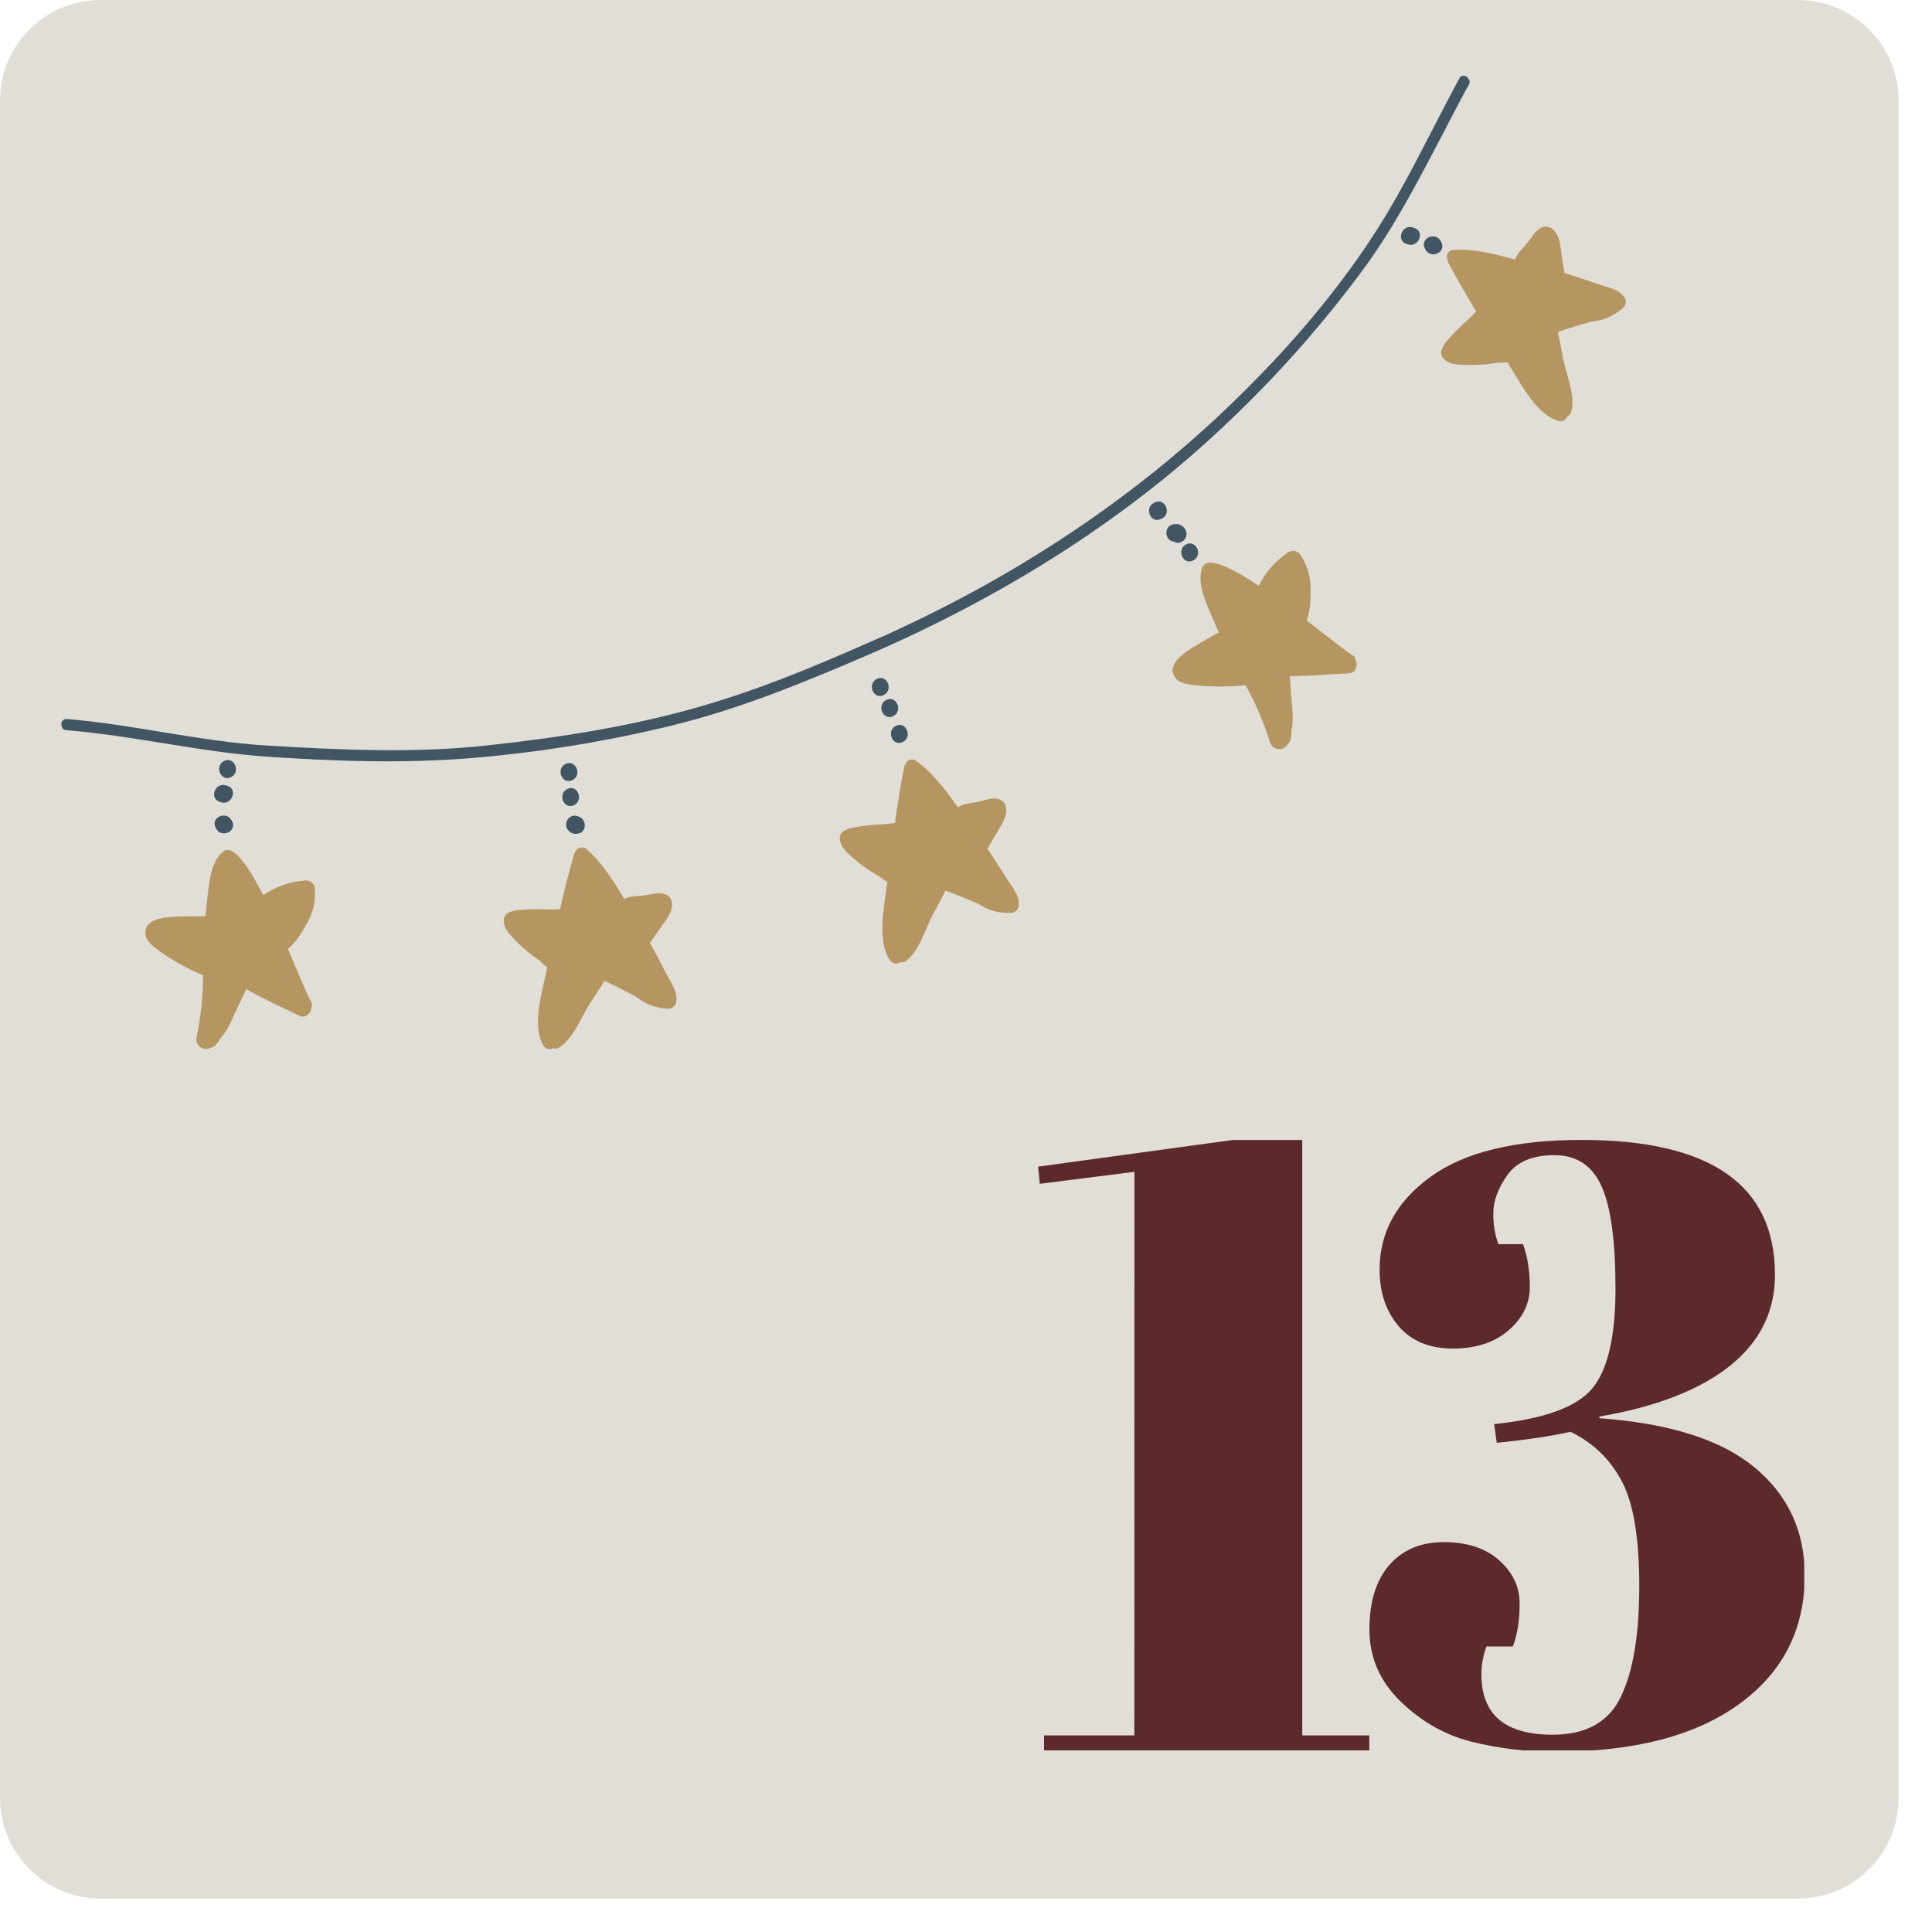 <svg xmlns="http://www.w3.org/2000/svg" xmlns:xlink="http://www.w3.org/1999/xlink" width="99" zoomAndPan="magnify" viewBox="0 0 74.25 74.25" height="99" preserveAspectRatio="xMidYMid meet" version="1.0"><defs><clipPath id="d01d141aef"><path d="M 0 0 L 72.965 0 L 72.965 72.965 L 0 72.965 Z M 0 0 " clip-rule="nonzero"/></clipPath><clipPath id="d55f8062e1"><path d="M 69.09 0 L 3.875 0 C 1.727 0 0 1.727 0 3.875 L 0 69.09 C 0 71.238 1.727 72.965 3.875 72.965 L 69.09 72.965 C 71.238 72.965 72.965 71.238 72.965 69.09 L 72.965 3.875 C 72.965 1.727 71.238 0 69.09 0 Z M 69.09 0 " clip-rule="nonzero"/></clipPath><clipPath id="8e06a56473"><path d="M 39.895 43.809 L 52.75 43.809 L 52.75 67.27 L 39.895 67.27 Z M 39.895 43.809 " clip-rule="nonzero"/></clipPath><clipPath id="19bd9651d9"><path d="M 52.625 43.809 L 69.34 43.809 L 69.34 67.27 L 52.625 67.27 Z M 52.625 43.809 " clip-rule="nonzero"/></clipPath><clipPath id="e47af82843"><path d="M 55 8 L 63 8 L 63 17 L 55 17 Z M 55 8 " clip-rule="nonzero"/></clipPath><clipPath id="e68ed0931c"><path d="M 1.535 28.094 L 57.824 1.281 L 67.5 21.594 L 11.211 48.402 Z M 1.535 28.094 " clip-rule="nonzero"/></clipPath><clipPath id="e9353f0c91"><path d="M 1.535 28.094 L 57.824 1.281 L 67.5 21.594 L 11.211 48.402 Z M 1.535 28.094 " clip-rule="nonzero"/></clipPath><clipPath id="893ed60e82"><path d="M 32 29 L 40 29 L 40 38 L 32 38 Z M 32 29 " clip-rule="nonzero"/></clipPath><clipPath id="a671ecfd92"><path d="M 1.535 28.094 L 57.824 1.281 L 67.5 21.594 L 11.211 48.402 Z M 1.535 28.094 " clip-rule="nonzero"/></clipPath><clipPath id="b4af1971ac"><path d="M 1.535 28.094 L 57.824 1.281 L 67.5 21.594 L 11.211 48.402 Z M 1.535 28.094 " clip-rule="nonzero"/></clipPath><clipPath id="276983ef48"><path d="M 19 32 L 26 32 L 26 41 L 19 41 Z M 19 32 " clip-rule="nonzero"/></clipPath><clipPath id="eb010ab0b5"><path d="M 1.535 28.094 L 57.824 1.281 L 67.5 21.594 L 11.211 48.402 Z M 1.535 28.094 " clip-rule="nonzero"/></clipPath><clipPath id="1627fe2395"><path d="M 1.535 28.094 L 57.824 1.281 L 67.5 21.594 L 11.211 48.402 Z M 1.535 28.094 " clip-rule="nonzero"/></clipPath><clipPath id="a026c5e647"><path d="M 45 21 L 53 21 L 53 29 L 45 29 Z M 45 21 " clip-rule="nonzero"/></clipPath><clipPath id="dd3e37f6ac"><path d="M 1.535 28.094 L 57.824 1.281 L 67.5 21.594 L 11.211 48.402 Z M 1.535 28.094 " clip-rule="nonzero"/></clipPath><clipPath id="f444c44357"><path d="M 1.535 28.094 L 57.824 1.281 L 67.5 21.594 L 11.211 48.402 Z M 1.535 28.094 " clip-rule="nonzero"/></clipPath><clipPath id="0e87b47cfb"><path d="M 5 32 L 13 32 L 13 41 L 5 41 Z M 5 32 " clip-rule="nonzero"/></clipPath><clipPath id="748ed09c58"><path d="M 1.535 28.094 L 57.824 1.281 L 67.5 21.594 L 11.211 48.402 Z M 1.535 28.094 " clip-rule="nonzero"/></clipPath><clipPath id="927d6298bd"><path d="M 1.535 28.094 L 57.824 1.281 L 67.5 21.594 L 11.211 48.402 Z M 1.535 28.094 " clip-rule="nonzero"/></clipPath><clipPath id="61c3ae5aa2"><path d="M 2 2 L 57 2 L 57 30 L 2 30 Z M 2 2 " clip-rule="nonzero"/></clipPath><clipPath id="d2210e74d3"><path d="M 1.535 28.094 L 57.824 1.281 L 67.5 21.594 L 11.211 48.402 Z M 1.535 28.094 " clip-rule="nonzero"/></clipPath><clipPath id="25a9c661f5"><path d="M 1.535 28.094 L 57.824 1.281 L 67.5 21.594 L 11.211 48.402 Z M 1.535 28.094 " clip-rule="nonzero"/></clipPath><clipPath id="c3cacd2c8f"><path d="M 34 27 L 35 27 L 35 29 L 34 29 Z M 34 27 " clip-rule="nonzero"/></clipPath><clipPath id="5e41cd1c86"><path d="M 1.535 28.094 L 57.824 1.281 L 67.5 21.594 L 11.211 48.402 Z M 1.535 28.094 " clip-rule="nonzero"/></clipPath><clipPath id="268b4ac9e4"><path d="M 1.535 28.094 L 57.824 1.281 L 67.5 21.594 L 11.211 48.402 Z M 1.535 28.094 " clip-rule="nonzero"/></clipPath><clipPath id="eb914fff7d"><path d="M 33 26 L 35 26 L 35 28 L 33 28 Z M 33 26 " clip-rule="nonzero"/></clipPath><clipPath id="5e61b6e3f9"><path d="M 1.535 28.094 L 57.824 1.281 L 67.5 21.594 L 11.211 48.402 Z M 1.535 28.094 " clip-rule="nonzero"/></clipPath><clipPath id="1cb088b21b"><path d="M 1.535 28.094 L 57.824 1.281 L 67.5 21.594 L 11.211 48.402 Z M 1.535 28.094 " clip-rule="nonzero"/></clipPath><clipPath id="41bb8847cf"><path d="M 33 26 L 35 26 L 35 27 L 33 27 Z M 33 26 " clip-rule="nonzero"/></clipPath><clipPath id="128ab1e80e"><path d="M 1.535 28.094 L 57.824 1.281 L 67.5 21.594 L 11.211 48.402 Z M 1.535 28.094 " clip-rule="nonzero"/></clipPath><clipPath id="1c3a93f788"><path d="M 1.535 28.094 L 57.824 1.281 L 67.5 21.594 L 11.211 48.402 Z M 1.535 28.094 " clip-rule="nonzero"/></clipPath><clipPath id="a3c433a02d"><path d="M 44 19 L 45 19 L 45 20 L 44 20 Z M 44 19 " clip-rule="nonzero"/></clipPath><clipPath id="507993d0b1"><path d="M 1.535 28.094 L 57.824 1.281 L 67.5 21.594 L 11.211 48.402 Z M 1.535 28.094 " clip-rule="nonzero"/></clipPath><clipPath id="fe16ce395d"><path d="M 1.535 28.094 L 57.824 1.281 L 67.5 21.594 L 11.211 48.402 Z M 1.535 28.094 " clip-rule="nonzero"/></clipPath><clipPath id="e5879f5f84"><path d="M 44 20 L 46 20 L 46 21 L 44 21 Z M 44 20 " clip-rule="nonzero"/></clipPath><clipPath id="f9a00a4422"><path d="M 1.535 28.094 L 57.824 1.281 L 67.5 21.594 L 11.211 48.402 Z M 1.535 28.094 " clip-rule="nonzero"/></clipPath><clipPath id="271373a85a"><path d="M 1.535 28.094 L 57.824 1.281 L 67.5 21.594 L 11.211 48.402 Z M 1.535 28.094 " clip-rule="nonzero"/></clipPath><clipPath id="0e51a1cdb4"><path d="M 45 20 L 47 20 L 47 22 L 45 22 Z M 45 20 " clip-rule="nonzero"/></clipPath><clipPath id="bd2d474caa"><path d="M 1.535 28.094 L 57.824 1.281 L 67.5 21.594 L 11.211 48.402 Z M 1.535 28.094 " clip-rule="nonzero"/></clipPath><clipPath id="405972c458"><path d="M 1.535 28.094 L 57.824 1.281 L 67.5 21.594 L 11.211 48.402 Z M 1.535 28.094 " clip-rule="nonzero"/></clipPath><clipPath id="095af7aef6"><path d="M 53 8 L 55 8 L 55 10 L 53 10 Z M 53 8 " clip-rule="nonzero"/></clipPath><clipPath id="06a655ee37"><path d="M 1.535 28.094 L 57.824 1.281 L 67.5 21.594 L 11.211 48.402 Z M 1.535 28.094 " clip-rule="nonzero"/></clipPath><clipPath id="39b8f15108"><path d="M 1.535 28.094 L 57.824 1.281 L 67.5 21.594 L 11.211 48.402 Z M 1.535 28.094 " clip-rule="nonzero"/></clipPath><clipPath id="6b8e00190b"><path d="M 54 9 L 56 9 L 56 10 L 54 10 Z M 54 9 " clip-rule="nonzero"/></clipPath><clipPath id="91f04dd0aa"><path d="M 1.535 28.094 L 57.824 1.281 L 67.5 21.594 L 11.211 48.402 Z M 1.535 28.094 " clip-rule="nonzero"/></clipPath><clipPath id="794ae42dcb"><path d="M 1.535 28.094 L 57.824 1.281 L 67.5 21.594 L 11.211 48.402 Z M 1.535 28.094 " clip-rule="nonzero"/></clipPath><clipPath id="9cc5bd818b"><path d="M 21 31 L 23 31 L 23 33 L 21 33 Z M 21 31 " clip-rule="nonzero"/></clipPath><clipPath id="1ee243a2b7"><path d="M 1.535 28.094 L 57.824 1.281 L 67.5 21.594 L 11.211 48.402 Z M 1.535 28.094 " clip-rule="nonzero"/></clipPath><clipPath id="528998d23e"><path d="M 1.535 28.094 L 57.824 1.281 L 67.5 21.594 L 11.211 48.402 Z M 1.535 28.094 " clip-rule="nonzero"/></clipPath><clipPath id="8dbcb1f722"><path d="M 21 30 L 23 30 L 23 31 L 21 31 Z M 21 30 " clip-rule="nonzero"/></clipPath><clipPath id="2c82fc8933"><path d="M 1.535 28.094 L 57.824 1.281 L 67.5 21.594 L 11.211 48.402 Z M 1.535 28.094 " clip-rule="nonzero"/></clipPath><clipPath id="ab58bea575"><path d="M 1.535 28.094 L 57.824 1.281 L 67.5 21.594 L 11.211 48.402 Z M 1.535 28.094 " clip-rule="nonzero"/></clipPath><clipPath id="22ef21ca0b"><path d="M 21 29 L 23 29 L 23 31 L 21 31 Z M 21 29 " clip-rule="nonzero"/></clipPath><clipPath id="f223f7ef81"><path d="M 1.535 28.094 L 57.824 1.281 L 67.5 21.594 L 11.211 48.402 Z M 1.535 28.094 " clip-rule="nonzero"/></clipPath><clipPath id="fd8197bf3f"><path d="M 1.535 28.094 L 57.824 1.281 L 67.5 21.594 L 11.211 48.402 Z M 1.535 28.094 " clip-rule="nonzero"/></clipPath><clipPath id="9cb5800b2d"><path d="M 8 31 L 9 31 L 9 33 L 8 33 Z M 8 31 " clip-rule="nonzero"/></clipPath><clipPath id="f04c014f47"><path d="M 1.535 28.094 L 57.824 1.281 L 67.5 21.594 L 11.211 48.402 Z M 1.535 28.094 " clip-rule="nonzero"/></clipPath><clipPath id="7d45c275ab"><path d="M 1.535 28.094 L 57.824 1.281 L 67.5 21.594 L 11.211 48.402 Z M 1.535 28.094 " clip-rule="nonzero"/></clipPath><clipPath id="3121b0eb17"><path d="M 8 30 L 9 30 L 9 31 L 8 31 Z M 8 30 " clip-rule="nonzero"/></clipPath><clipPath id="7ef59a4b34"><path d="M 1.535 28.094 L 57.824 1.281 L 67.5 21.594 L 11.211 48.402 Z M 1.535 28.094 " clip-rule="nonzero"/></clipPath><clipPath id="0c4be579a2"><path d="M 1.535 28.094 L 57.824 1.281 L 67.5 21.594 L 11.211 48.402 Z M 1.535 28.094 " clip-rule="nonzero"/></clipPath><clipPath id="20c118a140"><path d="M 8 29 L 10 29 L 10 30 L 8 30 Z M 8 29 " clip-rule="nonzero"/></clipPath><clipPath id="d85c678297"><path d="M 1.535 28.094 L 57.824 1.281 L 67.5 21.594 L 11.211 48.402 Z M 1.535 28.094 " clip-rule="nonzero"/></clipPath><clipPath id="1ca906c3d6"><path d="M 1.535 28.094 L 57.824 1.281 L 67.5 21.594 L 11.211 48.402 Z M 1.535 28.094 " clip-rule="nonzero"/></clipPath></defs><g clip-path="url(#d01d141aef)"><g clip-path="url(#d55f8062e1)"><path fill="#e1ded7" d="M 0 0 L 72.965 0 L 72.965 72.965 L 0 72.965 Z M 0 0 " fill-opacity="1" fill-rule="nonzero"/></g></g><g clip-path="url(#8e06a56473)"><path fill="#5d2a2c" d="M 43.598 45.035 L 39.961 45.496 L 39.895 44.836 L 47.367 43.812 L 50.047 43.812 L 50.047 66.695 L 52.625 66.695 L 52.625 67.32 L 40.125 67.32 L 40.125 66.695 L 43.594 66.695 Z M 43.598 45.035 " fill-opacity="1" fill-rule="nonzero"/></g><g clip-path="url(#19bd9651d9)"><path fill="#5d2a2c" d="M 54.977 45.227 C 56.281 44.281 58.215 43.809 60.781 43.809 C 65.738 43.809 68.215 45.535 68.215 48.992 C 68.215 50.406 67.637 51.574 66.473 52.5 C 65.309 53.422 63.641 54.07 61.465 54.441 L 61.465 54.504 C 64.16 54.699 66.152 55.332 67.434 56.398 C 68.715 57.461 69.359 58.844 69.359 60.539 C 69.359 62.625 68.516 64.277 66.832 65.496 C 65.145 66.715 62.805 67.32 59.801 67.32 C 58.695 67.328 57.602 67.199 56.523 66.93 C 55.512 66.668 54.609 66.152 53.816 65.379 C 53.023 64.605 52.629 63.688 52.629 62.625 C 52.629 61.559 52.883 60.734 53.395 60.145 C 53.906 59.559 54.605 59.266 55.496 59.266 C 56.387 59.266 57.094 59.5 57.617 59.965 C 58.141 60.434 58.402 60.988 58.402 61.629 C 58.402 62.27 58.316 62.82 58.141 63.277 L 57.129 63.277 C 56.996 63.625 56.934 63.98 56.934 64.352 C 56.934 65.898 57.844 66.668 59.672 66.668 C 60.957 66.668 61.832 66.18 62.297 65.199 C 62.766 64.223 63 62.809 63 60.961 C 63 59.113 62.777 57.77 62.332 56.934 C 61.883 56.082 61.223 55.445 60.359 55.027 C 59.574 55.199 58.629 55.34 57.523 55.449 L 57.422 54.73 C 59.336 54.535 60.594 54.078 61.191 53.363 C 61.789 52.645 62.086 51.367 62.086 49.527 C 62.086 47.691 61.906 46.375 61.547 45.582 C 61.188 44.789 60.586 44.395 59.738 44.395 C 58.891 44.395 58.289 44.652 57.93 45.16 C 57.57 45.672 57.391 46.156 57.391 46.613 C 57.383 47.023 57.445 47.426 57.586 47.816 L 58.531 47.816 C 58.703 48.273 58.793 48.824 58.793 49.465 C 58.793 50.105 58.52 50.66 57.973 51.129 C 57.434 51.598 56.715 51.828 55.824 51.828 C 54.934 51.824 54.242 51.539 53.75 50.965 C 53.262 50.391 53.02 49.668 53.02 48.797 C 53.02 47.363 53.672 46.172 54.977 45.227 Z M 54.977 45.227 " fill-opacity="1" fill-rule="nonzero"/></g><g clip-path="url(#e47af82843)"><g clip-path="url(#e68ed0931c)"><g clip-path="url(#e9353f0c91)"><path fill="#b59660" d="M 62.418 11.418 C 62.207 11.098 61.77 11.043 61.426 10.922 C 61 10.773 60.566 10.629 60.129 10.496 C 60.098 10.301 60.066 10.102 60.031 9.906 C 59.973 9.559 59.969 9.02 59.652 8.793 C 59.332 8.562 59.039 8.848 58.879 9.094 C 58.742 9.289 58.59 9.473 58.422 9.645 C 58.34 9.746 58.277 9.855 58.227 9.977 C 57.438 9.754 56.605 9.555 55.855 9.605 C 55.773 9.609 55.707 9.645 55.656 9.711 C 55.609 9.777 55.594 9.852 55.617 9.934 C 55.617 9.98 55.629 10.027 55.648 10.07 C 55.988 10.715 56.355 11.344 56.73 11.969 C 56.477 12.258 56.16 12.492 55.902 12.781 C 55.723 12.98 55.168 13.469 55.477 13.785 C 55.73 14.043 56.113 14.012 56.453 14.027 C 56.816 14.031 57.18 14.004 57.539 13.941 C 57.672 13.945 57.801 13.938 57.93 13.914 C 57.98 14.004 58.035 14.094 58.09 14.18 C 58.492 14.828 59.105 15.992 59.93 16.184 C 60.086 16.199 60.188 16.137 60.242 15.992 C 60.316 15.961 60.363 15.906 60.383 15.832 C 60.562 15.199 60.191 14.395 60.07 13.77 C 60.016 13.5 59.957 13.129 59.871 12.758 C 60.297 12.609 60.727 12.484 61.156 12.359 C 61.617 12.32 62.02 12.148 62.363 11.844 C 62.43 11.793 62.469 11.723 62.477 11.641 C 62.488 11.559 62.469 11.484 62.418 11.418 Z M 62.418 11.418 " fill-opacity="1" fill-rule="nonzero"/></g></g></g><g clip-path="url(#893ed60e82)"><g clip-path="url(#a671ecfd92)"><g clip-path="url(#b4af1971ac)"><path fill="#b59660" d="M 37.867 30.742 C 37.641 30.809 37.41 30.855 37.176 30.887 C 37.047 30.91 36.926 30.957 36.812 31.02 C 36.336 30.348 35.816 29.672 35.203 29.238 C 35.137 29.188 35.062 29.176 34.98 29.195 C 34.902 29.215 34.844 29.266 34.809 29.344 C 34.781 29.379 34.762 29.422 34.75 29.469 C 34.609 30.184 34.496 30.902 34.395 31.629 C 34.012 31.691 33.621 31.676 33.238 31.738 C 32.973 31.781 32.234 31.805 32.273 32.246 C 32.312 32.609 32.625 32.824 32.879 33.055 C 33.16 33.289 33.465 33.496 33.785 33.676 C 33.883 33.758 33.988 33.832 34.102 33.898 C 34.086 34 34.074 34.105 34.059 34.207 C 33.961 34.961 33.707 36.258 34.227 36.93 C 34.336 37.043 34.457 37.059 34.59 36.98 C 34.668 37 34.734 36.988 34.801 36.941 C 35.336 36.562 35.555 35.703 35.852 35.141 C 35.984 34.895 36.172 34.57 36.336 34.227 C 36.762 34.375 37.168 34.559 37.586 34.727 C 37.969 34.988 38.391 35.105 38.852 35.082 C 38.934 35.082 39.004 35.051 39.062 34.992 C 39.121 34.934 39.148 34.863 39.152 34.781 C 39.188 34.402 38.887 34.078 38.691 33.77 C 38.453 33.387 38.207 33 37.949 32.621 C 38.051 32.449 38.152 32.277 38.25 32.102 C 38.422 31.793 38.758 31.375 38.656 30.992 C 38.559 30.637 38.145 30.652 37.867 30.742 Z M 37.867 30.742 " fill-opacity="1" fill-rule="nonzero"/></g></g></g><g clip-path="url(#276983ef48)"><g clip-path="url(#eb010ab0b5)"><g clip-path="url(#1627fe2395)"><path fill="#b59660" d="M 25.062 34.359 C 24.828 34.406 24.594 34.434 24.359 34.445 C 24.23 34.461 24.105 34.492 23.988 34.547 C 23.57 33.84 23.109 33.117 22.535 32.633 C 22.473 32.574 22.402 32.555 22.316 32.57 C 22.234 32.582 22.172 32.629 22.133 32.703 C 22.102 32.734 22.078 32.777 22.066 32.82 C 21.859 33.523 21.688 34.234 21.523 34.941 C 21.141 34.977 20.75 34.922 20.359 34.949 C 20.098 34.969 19.355 34.93 19.359 35.375 C 19.363 35.738 19.66 35.977 19.891 36.227 C 20.152 36.484 20.434 36.715 20.738 36.918 C 20.828 37.012 20.926 37.098 21.035 37.172 L 20.969 37.477 C 20.805 38.219 20.441 39.484 20.898 40.203 C 20.996 40.324 21.113 40.352 21.254 40.285 C 21.328 40.312 21.398 40.305 21.469 40.266 C 22.035 39.934 22.328 39.098 22.672 38.562 C 22.82 38.328 23.039 38.02 23.234 37.695 C 23.645 37.883 24.035 38.098 24.434 38.297 C 24.793 38.59 25.203 38.746 25.664 38.766 C 25.746 38.77 25.82 38.746 25.883 38.691 C 25.945 38.641 25.98 38.57 25.988 38.492 C 26.059 38.113 25.781 37.766 25.617 37.441 C 25.41 37.039 25.199 36.633 24.98 36.238 C 25.094 36.078 25.207 35.914 25.32 35.746 C 25.516 35.453 25.891 35.062 25.82 34.68 C 25.766 34.312 25.348 34.297 25.062 34.359 Z M 25.062 34.359 " fill-opacity="1" fill-rule="nonzero"/></g></g></g><g clip-path="url(#a026c5e647)"><g clip-path="url(#dd3e37f6ac)"><g clip-path="url(#f444c44357)"><path fill="#b59660" d="M 50.219 23.848 C 50.367 23.477 50.371 22.977 50.367 22.594 C 50.367 22.117 50.23 21.684 49.957 21.293 C 49.898 21.223 49.82 21.184 49.727 21.172 C 49.637 21.164 49.555 21.188 49.48 21.246 C 49 21.57 48.633 21.992 48.379 22.512 C 47.32 21.809 46.395 21.355 46.211 21.805 C 45.953 22.434 46.426 23.324 46.66 23.895 C 46.715 24.035 46.777 24.168 46.84 24.305 C 46.508 24.488 46.18 24.676 45.863 24.867 C 45.582 25.043 44.992 25.422 45.074 25.832 C 45.164 26.281 45.645 26.301 46.02 26.344 C 46.637 26.402 47.254 26.398 47.867 26.332 C 48.258 27.031 48.57 27.762 48.809 28.527 C 48.902 28.859 49.352 28.859 49.461 28.629 C 49.516 28.59 49.559 28.539 49.582 28.473 C 49.621 28.352 49.637 28.23 49.625 28.105 C 49.75 27.648 49.637 27.031 49.609 26.59 C 49.602 26.387 49.586 26.184 49.57 25.984 L 49.75 25.984 C 50.453 25.973 51.156 25.91 51.855 25.875 C 52.105 25.859 52.195 25.574 52.102 25.379 C 52.094 25.281 52.043 25.211 51.953 25.168 C 51.742 25.043 51.051 24.484 50.219 23.848 Z M 50.219 23.848 " fill-opacity="1" fill-rule="nonzero"/></g></g></g><g clip-path="url(#0e87b47cfb)"><g clip-path="url(#748ed09c58)"><g clip-path="url(#927d6298bd)"><path fill="#b59660" d="M 11.699 33.844 C 11.121 33.887 10.594 34.074 10.117 34.406 C 9.539 33.273 8.957 32.426 8.574 32.73 C 8.043 33.148 8.02 34.156 7.941 34.77 C 7.922 34.914 7.91 35.066 7.898 35.215 C 7.52 35.211 7.145 35.215 6.77 35.23 C 6.441 35.246 5.742 35.277 5.613 35.68 C 5.473 36.117 5.883 36.367 6.188 36.594 C 6.695 36.945 7.234 37.246 7.805 37.484 C 7.805 38.285 7.719 39.078 7.555 39.859 C 7.473 40.195 7.863 40.414 8.07 40.27 C 8.141 40.262 8.203 40.238 8.254 40.191 C 8.348 40.109 8.422 40.008 8.473 39.895 C 8.805 39.555 9.004 38.953 9.203 38.566 C 9.293 38.387 9.379 38.199 9.465 38.016 L 9.621 38.105 C 10.238 38.438 10.883 38.738 11.512 39.039 C 11.734 39.152 11.953 38.945 11.965 38.73 C 12.008 38.641 12 38.551 11.941 38.469 C 11.809 38.258 11.48 37.434 11.066 36.469 C 11.379 36.219 11.633 35.789 11.816 35.449 C 12.047 35.031 12.141 34.586 12.094 34.113 C 12.078 34.02 12.027 33.949 11.953 33.898 C 11.875 33.844 11.789 33.828 11.699 33.844 Z M 11.699 33.844 " fill-opacity="1" fill-rule="nonzero"/></g></g></g><g clip-path="url(#61c3ae5aa2)"><g clip-path="url(#d2210e74d3)"><g clip-path="url(#25a9c661f5)"><path fill="#425563" d="M 56.406 2.992 C 56.344 2.918 56.262 2.895 56.168 2.926 C 56.133 2.945 56.105 2.973 56.086 3.012 C 55.73 3.668 55.387 4.336 55.051 4.984 C 54.336 6.371 53.598 7.809 52.707 9.156 C 51.273 11.324 49.52 13.395 47.359 15.484 C 43.863 18.867 39.707 21.719 35.008 23.957 C 34.57 24.164 34.129 24.375 33.68 24.566 C 31.395 25.578 28.941 26.621 26.281 27.328 C 24.09 27.91 21.77 28.316 18.754 28.645 C 15.949 28.953 13.16 28.824 10.309 28.656 C 8.914 28.574 7.539 28.348 6.203 28.129 C 5.016 27.934 3.789 27.734 2.574 27.633 C 2.535 27.629 2.5 27.633 2.465 27.652 C 2.375 27.707 2.34 27.785 2.367 27.891 C 2.383 28 2.445 28.059 2.559 28.062 C 3.809 28.164 5.062 28.367 6.277 28.562 C 7.586 28.773 8.941 28.992 10.289 29.082 C 12.68 29.242 15.5 29.367 18.309 29.117 C 20.836 28.898 23.328 28.488 25.793 27.891 C 28.449 27.238 30.863 26.242 33.312 25.191 C 33.953 24.914 34.598 24.625 35.227 24.324 C 39.871 22.109 43.906 19.379 47.219 16.203 C 49.121 14.402 50.844 12.449 52.398 10.344 C 53.59 8.719 54.516 6.93 55.418 5.207 C 55.75 4.566 56.094 3.902 56.449 3.254 C 56.504 3.156 56.488 3.07 56.406 2.992 Z M 56.406 2.992 " fill-opacity="1" fill-rule="nonzero"/></g></g></g><g clip-path="url(#c3cacd2c8f)"><g clip-path="url(#5e41cd1c86)"><g clip-path="url(#268b4ac9e4)"><path fill="#425563" d="M 34.426 27.898 C 34.039 28.094 34.309 28.711 34.699 28.516 C 35.086 28.316 34.812 27.699 34.426 27.898 Z M 34.426 27.898 " fill-opacity="1" fill-rule="nonzero"/></g></g></g><g clip-path="url(#eb914fff7d)"><g clip-path="url(#5e61b6e3f9)"><g clip-path="url(#1cb088b21b)"><path fill="#425563" d="M 34.059 26.902 C 33.672 27.098 33.941 27.715 34.332 27.52 C 34.719 27.32 34.445 26.703 34.059 26.902 Z M 34.059 26.902 " fill-opacity="1" fill-rule="nonzero"/></g></g></g><g clip-path="url(#41bb8847cf)"><g clip-path="url(#128ab1e80e)"><g clip-path="url(#1c3a93f788)"><path fill="#425563" d="M 33.695 26.094 C 33.309 26.293 33.578 26.91 33.965 26.711 C 34.352 26.512 34.082 25.895 33.695 26.094 Z M 33.695 26.094 " fill-opacity="1" fill-rule="nonzero"/></g></g></g><g clip-path="url(#a3c433a02d)"><g clip-path="url(#507993d0b1)"><g clip-path="url(#fe16ce395d)"><path fill="#425563" d="M 44.656 19.93 C 45.039 19.73 44.77 19.113 44.383 19.312 L 44.344 19.328 C 43.961 19.527 44.23 20.145 44.617 19.945 Z M 44.656 19.93 " fill-opacity="1" fill-rule="nonzero"/></g></g></g><g clip-path="url(#e5879f5f84)"><g clip-path="url(#f9a00a4422)"><g clip-path="url(#271373a85a)"><path fill="#425563" d="M 45.477 20.781 C 45.547 20.723 45.59 20.645 45.598 20.555 C 45.609 20.461 45.582 20.379 45.523 20.305 C 45.414 20.168 45.273 20.117 45.102 20.148 C 44.703 20.219 44.762 20.785 45.109 20.812 C 45.238 20.887 45.363 20.875 45.477 20.781 Z M 45.477 20.781 " fill-opacity="1" fill-rule="nonzero"/></g></g></g><g clip-path="url(#0e51a1cdb4)"><g clip-path="url(#bd2d474caa)"><g clip-path="url(#405972c458)"><path fill="#425563" d="M 45.582 20.922 C 45.199 21.121 45.469 21.738 45.855 21.539 C 46.246 21.34 45.973 20.727 45.582 20.922 Z M 45.582 20.922 " fill-opacity="1" fill-rule="nonzero"/></g></g></g><g clip-path="url(#095af7aef6)"><g clip-path="url(#06a655ee37)"><g clip-path="url(#39b8f15108)"><path fill="#425563" d="M 54.355 8.762 L 54.297 8.742 C 53.887 8.609 53.641 9.234 54.051 9.375 L 54.109 9.391 C 54.527 9.523 54.773 8.891 54.355 8.762 Z M 54.355 8.762 " fill-opacity="1" fill-rule="nonzero"/></g></g></g><g clip-path="url(#6b8e00190b)"><g clip-path="url(#91f04dd0aa)"><g clip-path="url(#794ae42dcb)"><path fill="#425563" d="M 54.758 9.543 L 54.777 9.586 C 54.977 9.973 55.594 9.703 55.395 9.312 L 55.379 9.277 C 55.18 8.883 54.559 9.156 54.758 9.543 Z M 54.758 9.543 " fill-opacity="1" fill-rule="nonzero"/></g></g></g><g clip-path="url(#9cc5bd818b)"><g clip-path="url(#1ee243a2b7)"><g clip-path="url(#528998d23e)"><path fill="#425563" d="M 22.25 31.387 L 22.238 31.383 C 22.109 31.324 21.988 31.34 21.879 31.426 C 21.809 31.484 21.766 31.562 21.758 31.652 C 21.75 31.746 21.773 31.828 21.828 31.898 C 21.926 32.02 22.047 32.066 22.195 32.039 C 22.57 31.996 22.547 31.492 22.254 31.391 Z M 22.25 31.387 " fill-opacity="1" fill-rule="nonzero"/></g></g></g><g clip-path="url(#8dbcb1f722)"><g clip-path="url(#2c82fc8933)"><g clip-path="url(#ab58bea575)"><path fill="#425563" d="M 21.797 30.324 C 21.41 30.52 21.68 31.137 22.066 30.941 C 22.453 30.742 22.184 30.125 21.797 30.324 Z M 21.797 30.324 " fill-opacity="1" fill-rule="nonzero"/></g></g></g><g clip-path="url(#22ef21ca0b)"><g clip-path="url(#f223f7ef81)"><g clip-path="url(#fd8197bf3f)"><path fill="#425563" d="M 21.73 29.363 C 21.344 29.559 21.613 30.176 22.004 29.98 C 22.391 29.781 22.117 29.164 21.73 29.363 Z M 21.73 29.363 " fill-opacity="1" fill-rule="nonzero"/></g></g></g><g clip-path="url(#9cb5800b2d)"><g clip-path="url(#f04c014f47)"><g clip-path="url(#7d45c275ab)"><path fill="#425563" d="M 8.285 31.801 L 8.305 31.84 C 8.5 32.227 9.117 31.957 8.922 31.566 L 8.902 31.531 C 8.703 31.145 8.086 31.414 8.285 31.801 Z M 8.285 31.801 " fill-opacity="1" fill-rule="nonzero"/></g></g></g><g clip-path="url(#3121b0eb17)"><g clip-path="url(#7ef59a4b34)"><g clip-path="url(#0c4be579a2)"><path fill="#425563" d="M 8.684 30.184 C 8.273 30.051 8.027 30.676 8.438 30.812 L 8.496 30.832 C 8.906 30.965 9.152 30.336 8.742 30.199 Z M 8.684 30.184 " fill-opacity="1" fill-rule="nonzero"/></g></g></g><g clip-path="url(#20c118a140)"><g clip-path="url(#d85c678297)"><g clip-path="url(#1ca906c3d6)"><path fill="#425563" d="M 8.609 29.246 C 8.223 29.445 8.492 30.062 8.883 29.863 C 9.27 29.668 8.996 29.047 8.609 29.246 Z M 8.609 29.246 " fill-opacity="1" fill-rule="nonzero"/></g></g></g></svg>